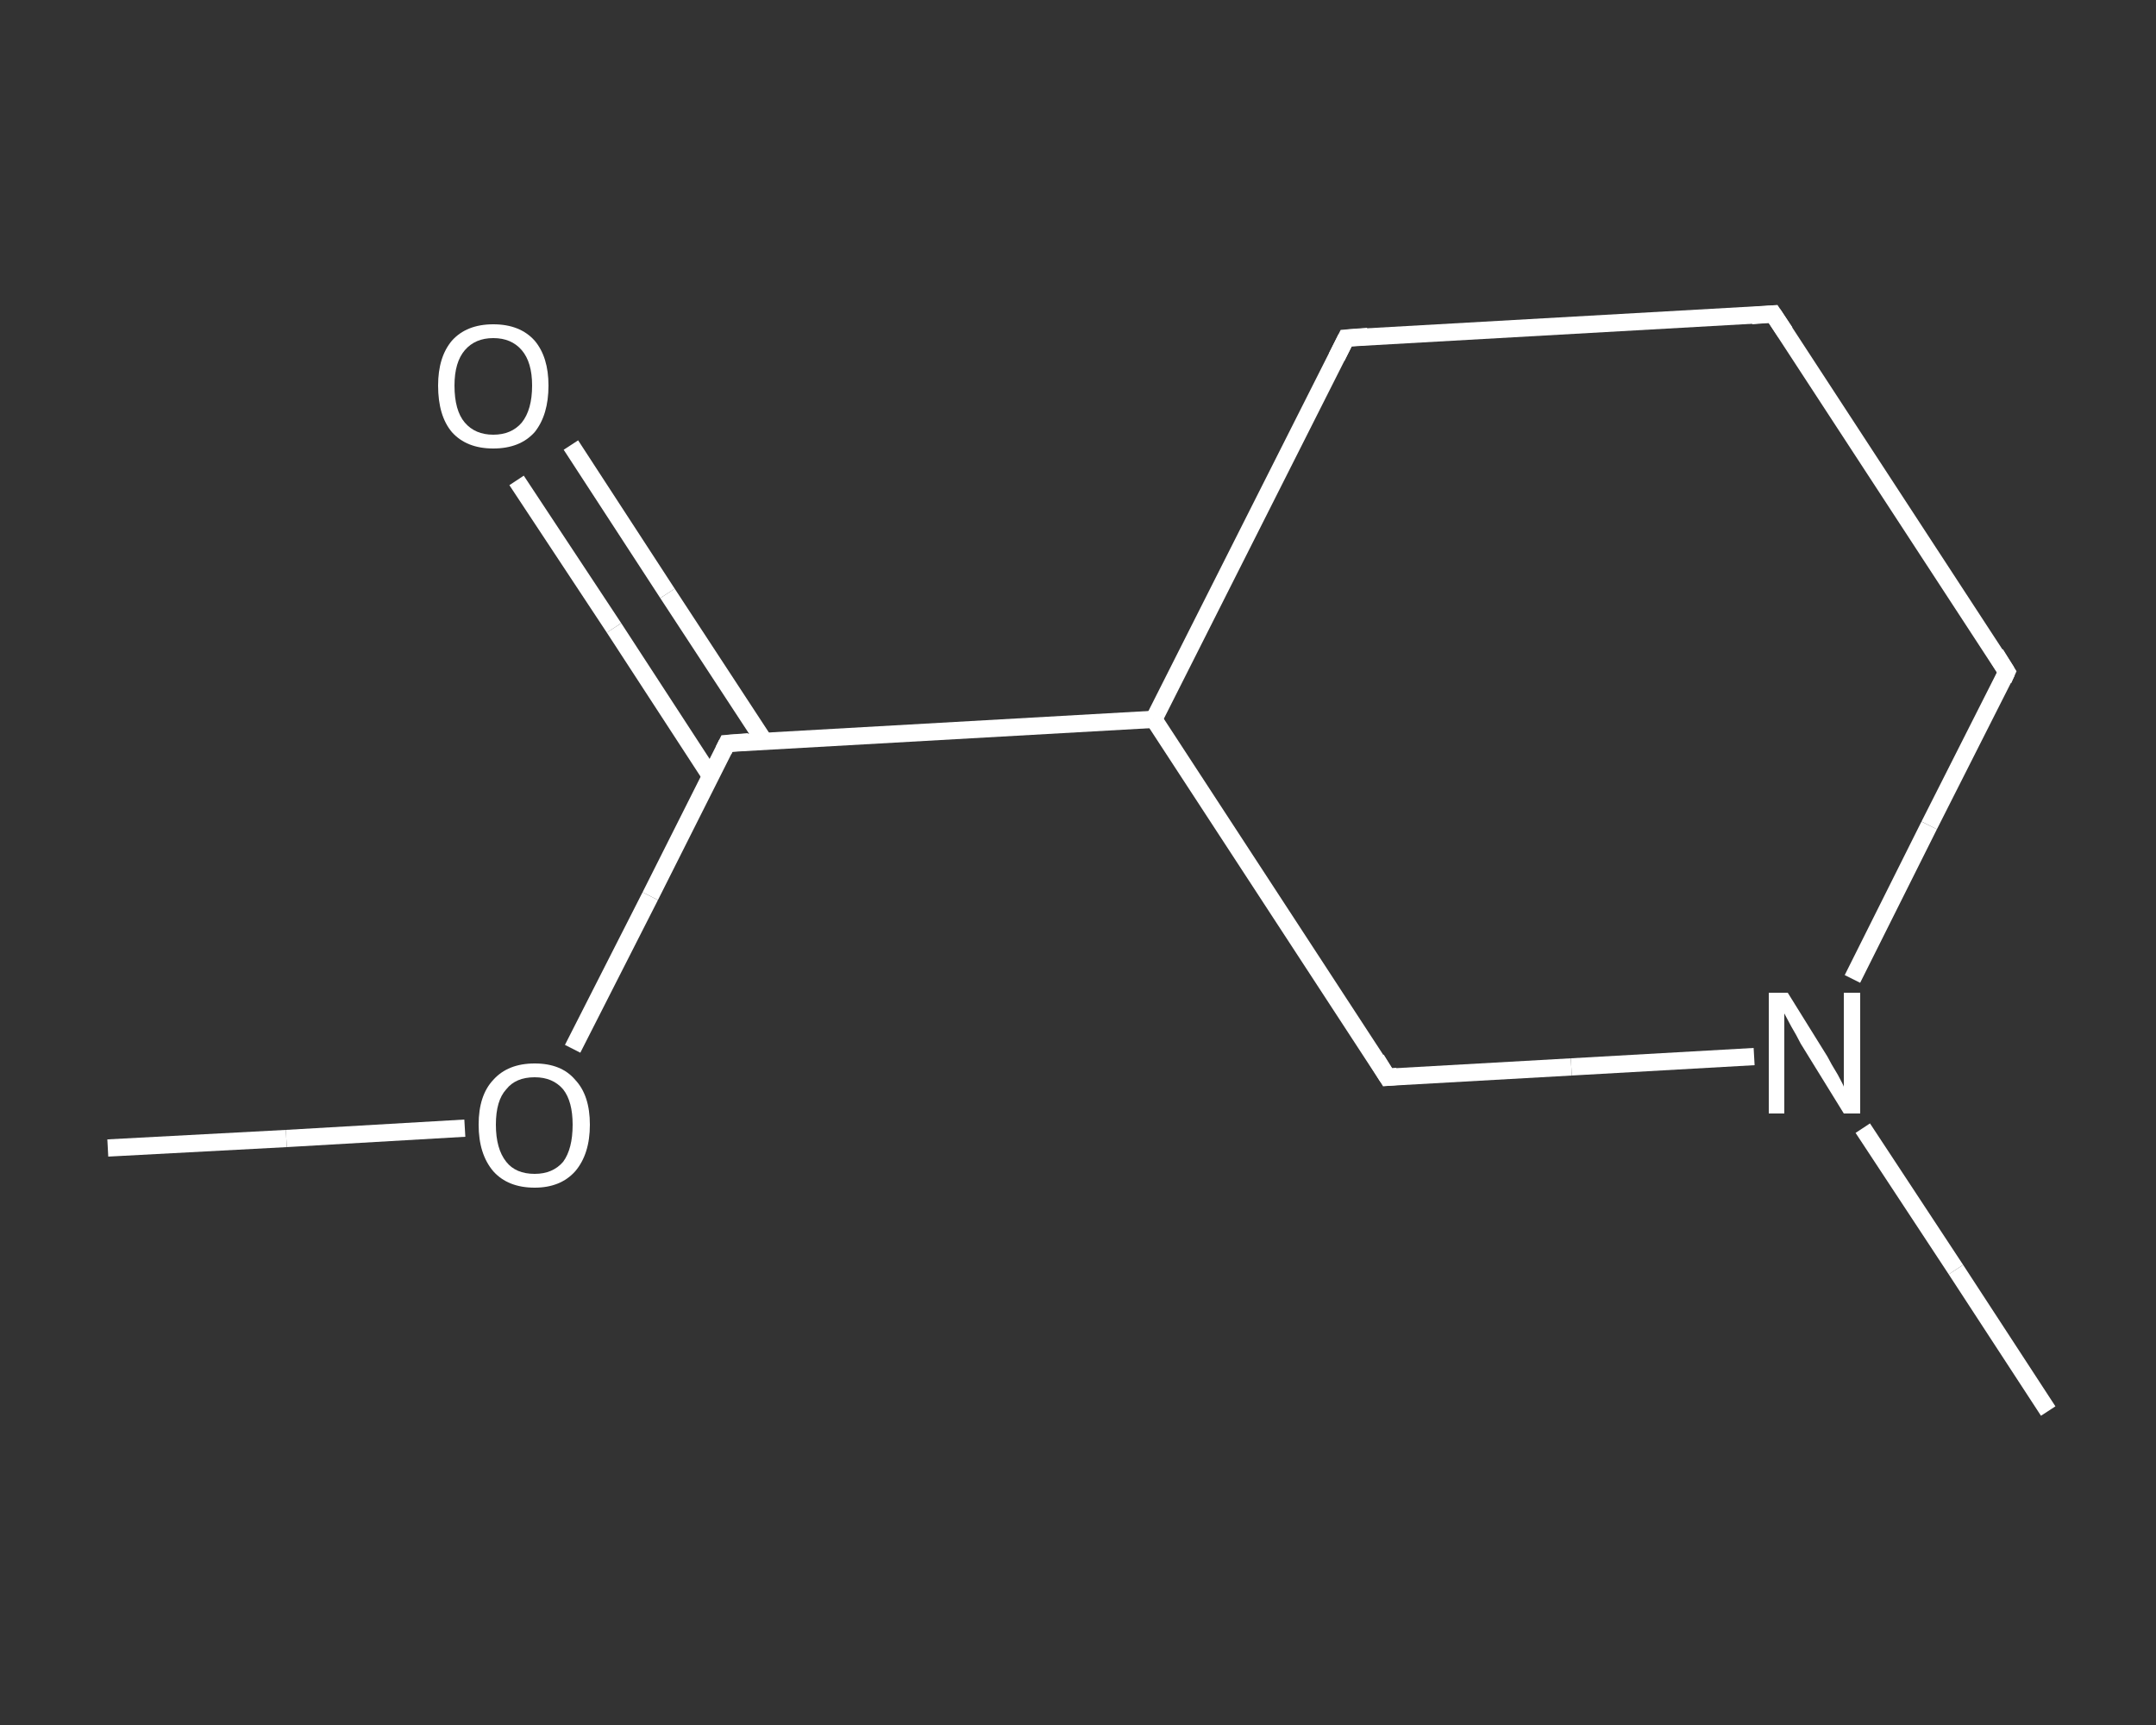 <?xml version='1.0' encoding='iso-8859-1'?>
<svg version='1.1' baseProfile='full'
              xmlns='http://www.w3.org/2000/svg'
                      xmlns:rdkit='http://www.rdkit.org/xml'
                      xmlns:xlink='http://www.w3.org/1999/xlink'
                  xml:space='preserve'
width='250px' height='200px' viewBox='0 0 250 200'>
<rect x="0" y="0" width="250" height="200" fill="#333333" stroke="none"/>
<!-- END OF HEADER -->
<rect style='opacity:1.0;fill:transparent;stroke:none' width='250.0' height='200.0' x='0.0' y='0.0'> </rect>
<path class='bond-0 atom-0 atom-1' d='M 12.5,133.1 L 33.2,132.0' style='fill:none;fill-rule:evenodd;stroke:#FFFFFF;stroke-width:2.0px;stroke-linecap:butt;stroke-linejoin:miter;stroke-opacity:1' />
<path class='bond-0 atom-0 atom-1' d='M 33.2,132.0 L 53.9,130.8' style='fill:none;fill-rule:evenodd;stroke:#FFFFFF;stroke-width:2.0px;stroke-linecap:butt;stroke-linejoin:miter;stroke-opacity:1' />
<path class='bond-1 atom-1 atom-2' d='M 66.4,121.6 L 75.4,103.9' style='fill:none;fill-rule:evenodd;stroke:#FFFFFF;stroke-width:2.0px;stroke-linecap:butt;stroke-linejoin:miter;stroke-opacity:1' />
<path class='bond-1 atom-1 atom-2' d='M 75.4,103.9 L 84.3,86.2' style='fill:none;fill-rule:evenodd;stroke:#FFFFFF;stroke-width:2.0px;stroke-linecap:butt;stroke-linejoin:miter;stroke-opacity:1' />
<path class='bond-2 atom-2 atom-3' d='M 88.6,85.9 L 77.4,68.8' style='fill:none;fill-rule:evenodd;stroke:#FFFFFF;stroke-width:2.0px;stroke-linecap:butt;stroke-linejoin:miter;stroke-opacity:1' />
<path class='bond-2 atom-2 atom-3' d='M 77.4,68.8 L 66.2,51.6' style='fill:none;fill-rule:evenodd;stroke:#FFFFFF;stroke-width:2.0px;stroke-linecap:butt;stroke-linejoin:miter;stroke-opacity:1' />
<path class='bond-2 atom-2 atom-3' d='M 82.4,90.0 L 71.2,72.8' style='fill:none;fill-rule:evenodd;stroke:#FFFFFF;stroke-width:2.0px;stroke-linecap:butt;stroke-linejoin:miter;stroke-opacity:1' />
<path class='bond-2 atom-2 atom-3' d='M 71.2,72.8 L 59.9,55.7' style='fill:none;fill-rule:evenodd;stroke:#FFFFFF;stroke-width:2.0px;stroke-linecap:butt;stroke-linejoin:miter;stroke-opacity:1' />
<path class='bond-3 atom-2 atom-4' d='M 84.3,86.2 L 133.8,83.4' style='fill:none;fill-rule:evenodd;stroke:#FFFFFF;stroke-width:2.0px;stroke-linecap:butt;stroke-linejoin:miter;stroke-opacity:1' />
<path class='bond-4 atom-4 atom-5' d='M 133.8,83.4 L 156.1,39.2' style='fill:none;fill-rule:evenodd;stroke:#FFFFFF;stroke-width:2.0px;stroke-linecap:butt;stroke-linejoin:miter;stroke-opacity:1' />
<path class='bond-5 atom-5 atom-6' d='M 156.1,39.2 L 205.6,36.4' style='fill:none;fill-rule:evenodd;stroke:#FFFFFF;stroke-width:2.0px;stroke-linecap:butt;stroke-linejoin:miter;stroke-opacity:1' />
<path class='bond-6 atom-6 atom-7' d='M 205.6,36.4 L 232.7,77.9' style='fill:none;fill-rule:evenodd;stroke:#FFFFFF;stroke-width:2.0px;stroke-linecap:butt;stroke-linejoin:miter;stroke-opacity:1' />
<path class='bond-7 atom-7 atom-8' d='M 232.7,77.9 L 223.7,95.7' style='fill:none;fill-rule:evenodd;stroke:#FFFFFF;stroke-width:2.0px;stroke-linecap:butt;stroke-linejoin:miter;stroke-opacity:1' />
<path class='bond-7 atom-7 atom-8' d='M 223.7,95.7 L 214.8,113.5' style='fill:none;fill-rule:evenodd;stroke:#FFFFFF;stroke-width:2.0px;stroke-linecap:butt;stroke-linejoin:miter;stroke-opacity:1' />
<path class='bond-8 atom-8 atom-9' d='M 216.0,130.8 L 226.8,147.2' style='fill:none;fill-rule:evenodd;stroke:#FFFFFF;stroke-width:2.0px;stroke-linecap:butt;stroke-linejoin:miter;stroke-opacity:1' />
<path class='bond-8 atom-8 atom-9' d='M 226.8,147.2 L 237.5,163.6' style='fill:none;fill-rule:evenodd;stroke:#FFFFFF;stroke-width:2.0px;stroke-linecap:butt;stroke-linejoin:miter;stroke-opacity:1' />
<path class='bond-9 atom-8 atom-10' d='M 203.4,122.5 L 182.2,123.7' style='fill:none;fill-rule:evenodd;stroke:#FFFFFF;stroke-width:2.0px;stroke-linecap:butt;stroke-linejoin:miter;stroke-opacity:1' />
<path class='bond-9 atom-8 atom-10' d='M 182.2,123.7 L 160.9,124.9' style='fill:none;fill-rule:evenodd;stroke:#FFFFFF;stroke-width:2.0px;stroke-linecap:butt;stroke-linejoin:miter;stroke-opacity:1' />
<path class='bond-10 atom-10 atom-4' d='M 160.9,124.9 L 133.8,83.4' style='fill:none;fill-rule:evenodd;stroke:#FFFFFF;stroke-width:2.0px;stroke-linecap:butt;stroke-linejoin:miter;stroke-opacity:1' />
<path d='M 83.9,87.0 L 84.3,86.2 L 86.8,86.0' style='fill:none;stroke:#FFFFFF;stroke-width:2.0px;stroke-linecap:butt;stroke-linejoin:miter;stroke-opacity:1;' />
<path d='M 155.0,41.4 L 156.1,39.2 L 158.6,39.0' style='fill:none;stroke:#FFFFFF;stroke-width:2.0px;stroke-linecap:butt;stroke-linejoin:miter;stroke-opacity:1;' />
<path d='M 203.1,36.6 L 205.6,36.4 L 207.0,38.5' style='fill:none;stroke:#FFFFFF;stroke-width:2.0px;stroke-linecap:butt;stroke-linejoin:miter;stroke-opacity:1;' />
<path d='M 231.4,75.8 L 232.7,77.9 L 232.3,78.8' style='fill:none;stroke:#FFFFFF;stroke-width:2.0px;stroke-linecap:butt;stroke-linejoin:miter;stroke-opacity:1;' />
<path d='M 162.0,124.8 L 160.9,124.9 L 159.6,122.8' style='fill:none;stroke:#FFFFFF;stroke-width:2.0px;stroke-linecap:butt;stroke-linejoin:miter;stroke-opacity:1;' />
<path class='atom-1' d='M 55.5 130.4
Q 55.5 127.0, 57.2 125.2
Q 58.9 123.3, 62.0 123.3
Q 65.1 123.3, 66.7 125.2
Q 68.4 127.0, 68.4 130.4
Q 68.4 133.8, 66.7 135.8
Q 65.0 137.7, 62.0 137.7
Q 58.9 137.7, 57.2 135.8
Q 55.5 133.8, 55.5 130.4
M 62.0 136.1
Q 64.1 136.1, 65.3 134.7
Q 66.4 133.2, 66.4 130.4
Q 66.4 127.7, 65.3 126.3
Q 64.1 124.9, 62.0 124.9
Q 59.8 124.9, 58.7 126.3
Q 57.5 127.6, 57.5 130.4
Q 57.5 133.2, 58.7 134.7
Q 59.8 136.1, 62.0 136.1
' fill='#FFFFFF'/>
<path class='atom-3' d='M 50.8 44.7
Q 50.8 41.4, 52.4 39.5
Q 54.1 37.6, 57.2 37.6
Q 60.3 37.6, 62.0 39.5
Q 63.6 41.4, 63.6 44.7
Q 63.6 48.1, 62.0 50.1
Q 60.3 52.0, 57.2 52.0
Q 54.1 52.0, 52.4 50.1
Q 50.8 48.2, 50.8 44.7
M 57.2 50.4
Q 59.3 50.4, 60.5 49.0
Q 61.7 47.5, 61.7 44.7
Q 61.7 42.0, 60.5 40.6
Q 59.3 39.2, 57.2 39.2
Q 55.1 39.2, 53.9 40.6
Q 52.7 42.0, 52.7 44.7
Q 52.7 47.6, 53.9 49.0
Q 55.1 50.4, 57.2 50.4
' fill='#FFFFFF'/>
<path class='atom-8' d='M 207.3 115.1
L 211.9 122.5
Q 212.3 123.3, 213.1 124.6
Q 213.8 125.9, 213.8 126.0
L 213.8 115.1
L 215.7 115.1
L 215.7 129.1
L 213.8 129.1
L 208.8 121.0
Q 208.3 120.0, 207.7 119.0
Q 207.1 117.9, 206.9 117.5
L 206.9 129.1
L 205.1 129.1
L 205.1 115.1
L 207.3 115.1
' fill='#FFFFFF'/>
</svg>
